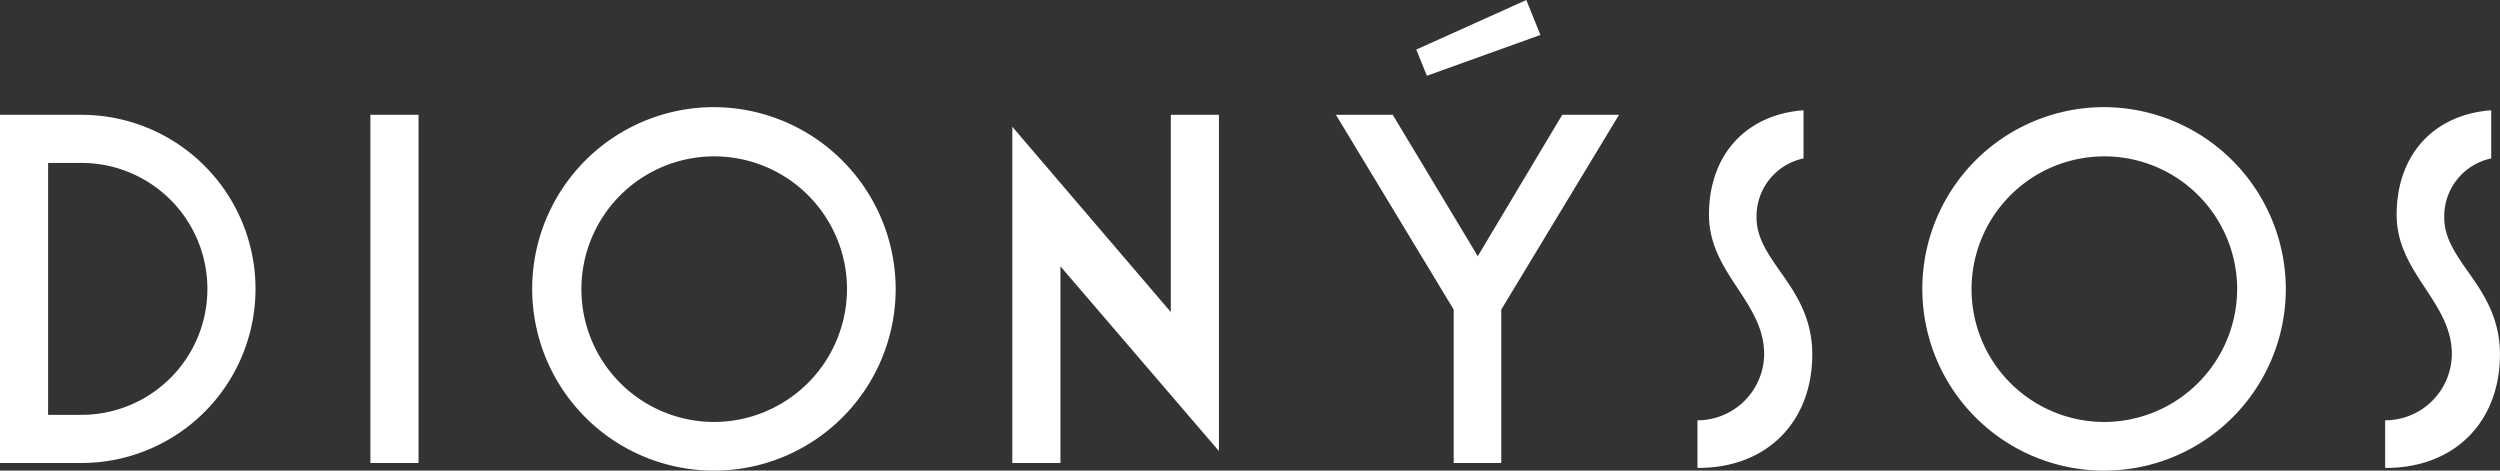 <svg id="コンポーネント_7_1" data-name="コンポーネント 7 – 1" xmlns="http://www.w3.org/2000/svg" width="330" height="62.123" viewBox="0 0 330 62.123">
  <rect x="0" y="0" width="330" height="62.123" fill="#333333" stroke="none"/>
  <g id="グループ_31" data-name="グループ 31" transform="translate(0 14.143)">
    <path id="パス_1" data-name="パス 1" d="M337.654,288.634H326.9v45.961h10.75a22.98,22.98,0,1,0,0-45.961Zm0,39.606h-4.4V294.987h4.4a16.626,16.626,0,1,1,0,33.252Z" transform="translate(-326.904 -287.624)" fill="#fff"/>
    <rect id="長方形_9" data-name="長方形 9" width="6.352" height="45.96" transform="translate(48.894 1.01)" fill="#fff"/>
    <path id="パス_2" data-name="パス 2" d="M390.967,288.058a23.99,23.99,0,1,0,23.955,24.027A24.052,24.052,0,0,0,390.967,288.058Zm0,41.557a17.53,17.53,0,1,1,17.53-17.53A17.585,17.585,0,0,1,390.967,329.615Z" transform="translate(-296.693 -288.058)" fill="#fff"/>
    <path id="パス_3" data-name="パス 3" d="M409.415,308.637l20.922,24.386V288.634h-6.352v26.04l-20.922-24.458v44.379h6.352Z" transform="translate(-269.438 -287.624)" fill="#fff"/>
    <path id="パス_4" data-name="パス 4" d="M427.409,288.634l15.546,25.709v20.251h6.28V314.343l15.544-25.709h-7.495l-11.149,18.659-11.227-18.659Z" transform="translate(-251.068 -287.624)" fill="#fff"/>
    <path id="パス_5" data-name="パス 5" d="M462.408,302.529a7.807,7.807,0,0,1,6.2-7.88v-6.357c-7.616.572-12.483,5.9-12.483,13.8,0,3.955,1.907,6.85,3.751,9.65,1.818,2.765,3.535,5.374,3.535,8.746a8.811,8.811,0,0,1-8.657,8.729c-.047,0-.1,0-.146,0V335.5c.049,0,.1,0,.146,0,8.976,0,15.009-6.032,15.009-15.008,0-4.929-2.342-8.239-4.223-10.9C463.929,307.287,462.408,305.115,462.408,302.529Z" transform="translate(-230.542 -287.881)" fill="#fff"/>
    <path id="パス_6" data-name="パス 6" d="M495.553,288.058a23.99,23.99,0,1,0,23.953,24.027A24.054,24.054,0,0,0,495.553,288.058Zm0,41.557a17.53,17.53,0,1,1,17.53-17.53A17.587,17.587,0,0,1,495.553,329.615Z" transform="translate(-217.779 -288.058)" fill="#fff"/>
    <path id="パス_7" data-name="パス 7" d="M514.144,302.529a7.809,7.809,0,0,1,6.2-7.88v-6.357c-7.617.572-12.484,5.9-12.484,13.8,0,3.951,1.905,6.846,3.748,9.647,1.823,2.767,3.539,5.376,3.539,8.75a8.81,8.81,0,0,1-8.657,8.729c-.046,0-.095,0-.146,0V335.5c.047,0,.1,0,.146,0,8.978,0,15.009-6.032,15.009-15.008,0-4.929-2.344-8.243-4.227-10.906l0,0,.719-.5-.723.5C515.662,307.281,514.144,305.113,514.144,302.529Z" transform="translate(-191.503 -287.881)" fill="#fff"/>
  </g>
  <path id="パス_8" data-name="パス 8" d="M447.979,280l-14.524,6.539,1.4,3.458,14.989-5.386Z" transform="translate(-246.506 -279.997)" fill="#fff"/>
</svg>
